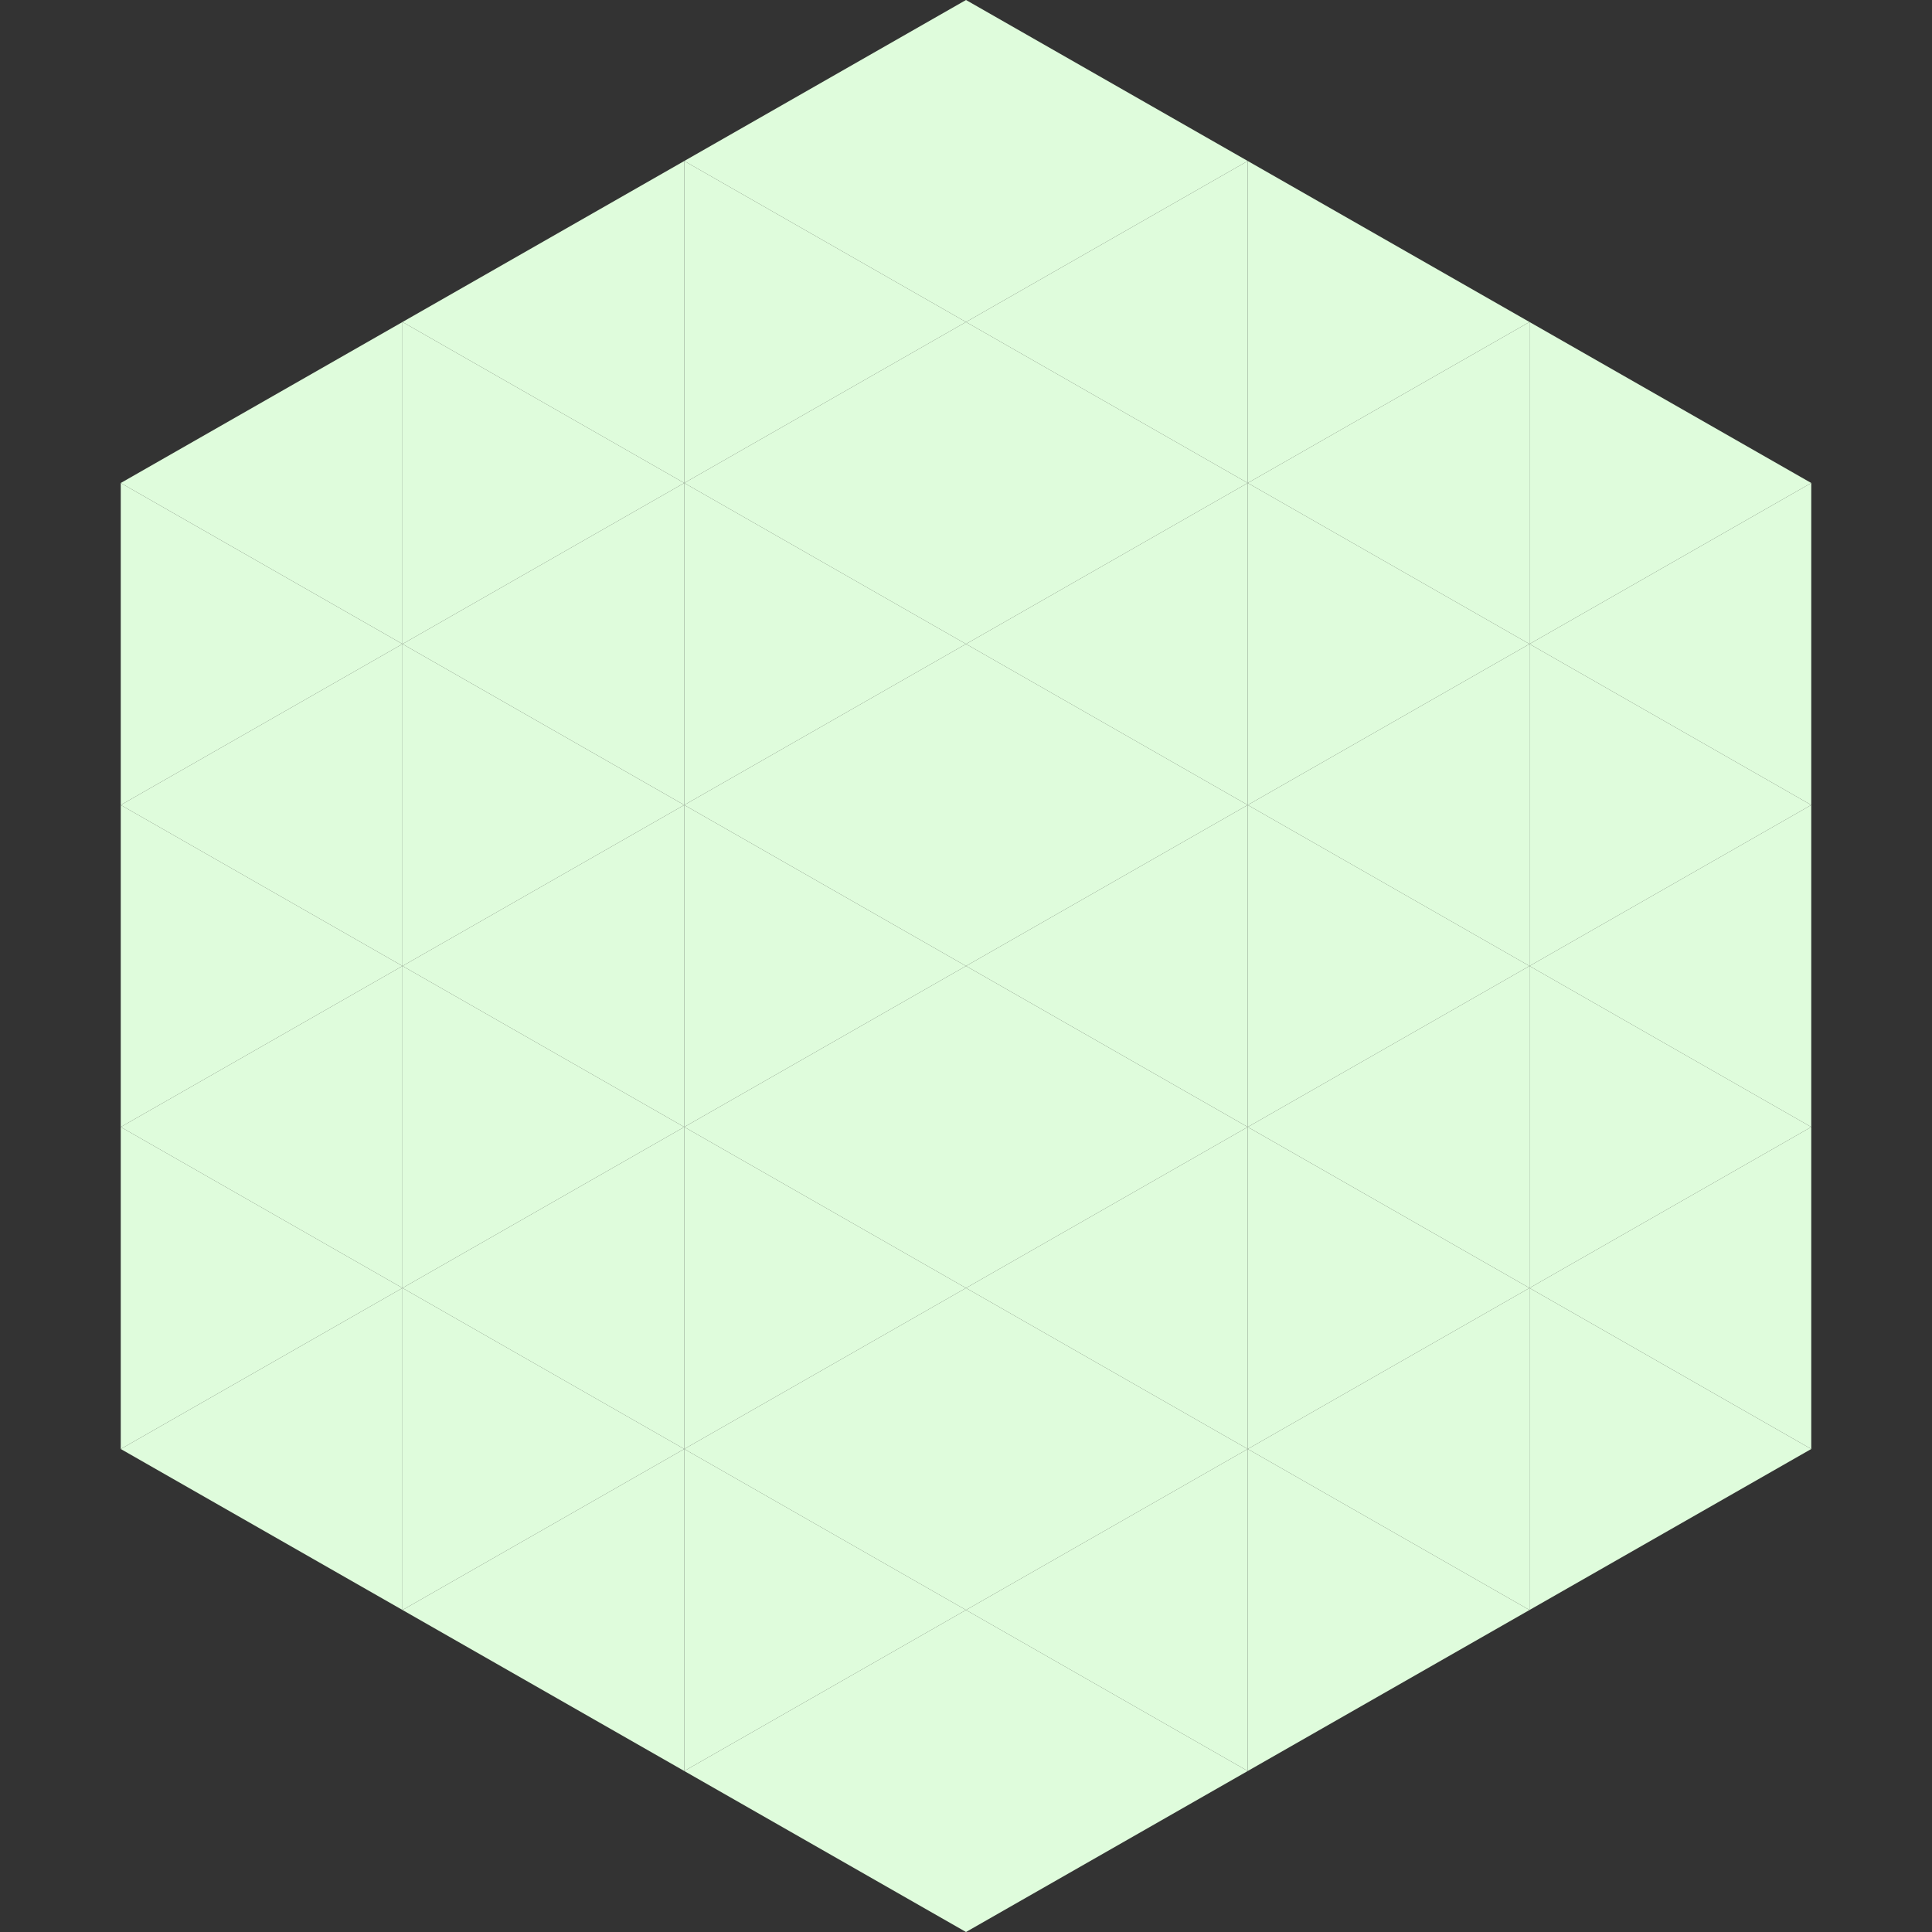 <?xml version="1.0"?>
<!-- Generated by SVGo -->
<svg width="240" height="240"
     xmlns="http://www.w3.org/2000/svg"
     xmlns:xlink="http://www.w3.org/1999/xlink">
<rect width="100%" height="100%" fill="#333333" stroke="none"/>
<polygon points="50,40 15,60 50,80" style="fill:rgb(223,252,220)" />
<polygon points="190,40 225,60 190,80" style="fill:rgb(223,252,220)" />
<polygon points="15,60 50,80 15,100" style="fill:rgb(223,252,220)" />
<polygon points="225,60 190,80 225,100" style="fill:rgb(223,252,220)" />
<polygon points="50,80 15,100 50,120" style="fill:rgb(223,252,220)" />
<polygon points="190,80 225,100 190,120" style="fill:rgb(223,252,220)" />
<polygon points="15,100 50,120 15,140" style="fill:rgb(223,252,220)" />
<polygon points="225,100 190,120 225,140" style="fill:rgb(223,252,220)" />
<polygon points="50,120 15,140 50,160" style="fill:rgb(223,252,220)" />
<polygon points="190,120 225,140 190,160" style="fill:rgb(223,252,220)" />
<polygon points="15,140 50,160 15,180" style="fill:rgb(223,252,220)" />
<polygon points="225,140 190,160 225,180" style="fill:rgb(223,252,220)" />
<polygon points="50,160 15,180 50,200" style="fill:rgb(223,252,220)" />
<polygon points="190,160 225,180 190,200" style="fill:rgb(223,252,220)" />
<polygon points="15,180 50,200 15,220" style="fill:rgb(255,255,255); fill-opacity:0" />
<polygon points="225,180 190,200 225,220" style="fill:rgb(255,255,255); fill-opacity:0" />
<polygon points="50,0 85,20 50,40" style="fill:rgb(255,255,255); fill-opacity:0" />
<polygon points="190,0 155,20 190,40" style="fill:rgb(255,255,255); fill-opacity:0" />
<polygon points="85,20 50,40 85,60" style="fill:rgb(223,252,220)" />
<polygon points="155,20 190,40 155,60" style="fill:rgb(223,252,220)" />
<polygon points="50,40 85,60 50,80" style="fill:rgb(223,252,220)" />
<polygon points="190,40 155,60 190,80" style="fill:rgb(223,252,220)" />
<polygon points="85,60 50,80 85,100" style="fill:rgb(223,252,220)" />
<polygon points="155,60 190,80 155,100" style="fill:rgb(223,252,220)" />
<polygon points="50,80 85,100 50,120" style="fill:rgb(223,252,220)" />
<polygon points="190,80 155,100 190,120" style="fill:rgb(223,252,220)" />
<polygon points="85,100 50,120 85,140" style="fill:rgb(223,252,220)" />
<polygon points="155,100 190,120 155,140" style="fill:rgb(223,252,220)" />
<polygon points="50,120 85,140 50,160" style="fill:rgb(223,252,220)" />
<polygon points="190,120 155,140 190,160" style="fill:rgb(223,252,220)" />
<polygon points="85,140 50,160 85,180" style="fill:rgb(223,252,220)" />
<polygon points="155,140 190,160 155,180" style="fill:rgb(223,252,220)" />
<polygon points="50,160 85,180 50,200" style="fill:rgb(223,252,220)" />
<polygon points="190,160 155,180 190,200" style="fill:rgb(223,252,220)" />
<polygon points="85,180 50,200 85,220" style="fill:rgb(223,252,220)" />
<polygon points="155,180 190,200 155,220" style="fill:rgb(223,252,220)" />
<polygon points="120,0 85,20 120,40" style="fill:rgb(223,252,220)" />
<polygon points="120,0 155,20 120,40" style="fill:rgb(223,252,220)" />
<polygon points="85,20 120,40 85,60" style="fill:rgb(223,252,220)" />
<polygon points="155,20 120,40 155,60" style="fill:rgb(223,252,220)" />
<polygon points="120,40 85,60 120,80" style="fill:rgb(223,252,220)" />
<polygon points="120,40 155,60 120,80" style="fill:rgb(223,252,220)" />
<polygon points="85,60 120,80 85,100" style="fill:rgb(223,252,220)" />
<polygon points="155,60 120,80 155,100" style="fill:rgb(223,252,220)" />
<polygon points="120,80 85,100 120,120" style="fill:rgb(223,252,220)" />
<polygon points="120,80 155,100 120,120" style="fill:rgb(223,252,220)" />
<polygon points="85,100 120,120 85,140" style="fill:rgb(223,252,220)" />
<polygon points="155,100 120,120 155,140" style="fill:rgb(223,252,220)" />
<polygon points="120,120 85,140 120,160" style="fill:rgb(223,252,220)" />
<polygon points="120,120 155,140 120,160" style="fill:rgb(223,252,220)" />
<polygon points="85,140 120,160 85,180" style="fill:rgb(223,252,220)" />
<polygon points="155,140 120,160 155,180" style="fill:rgb(223,252,220)" />
<polygon points="120,160 85,180 120,200" style="fill:rgb(223,252,220)" />
<polygon points="120,160 155,180 120,200" style="fill:rgb(223,252,220)" />
<polygon points="85,180 120,200 85,220" style="fill:rgb(223,252,220)" />
<polygon points="155,180 120,200 155,220" style="fill:rgb(223,252,220)" />
<polygon points="120,200 85,220 120,240" style="fill:rgb(223,252,220)" />
<polygon points="120,200 155,220 120,240" style="fill:rgb(223,252,220)" />
<polygon points="85,220 120,240 85,260" style="fill:rgb(255,255,255); fill-opacity:0" />
<polygon points="155,220 120,240 155,260" style="fill:rgb(255,255,255); fill-opacity:0" />
</svg>

